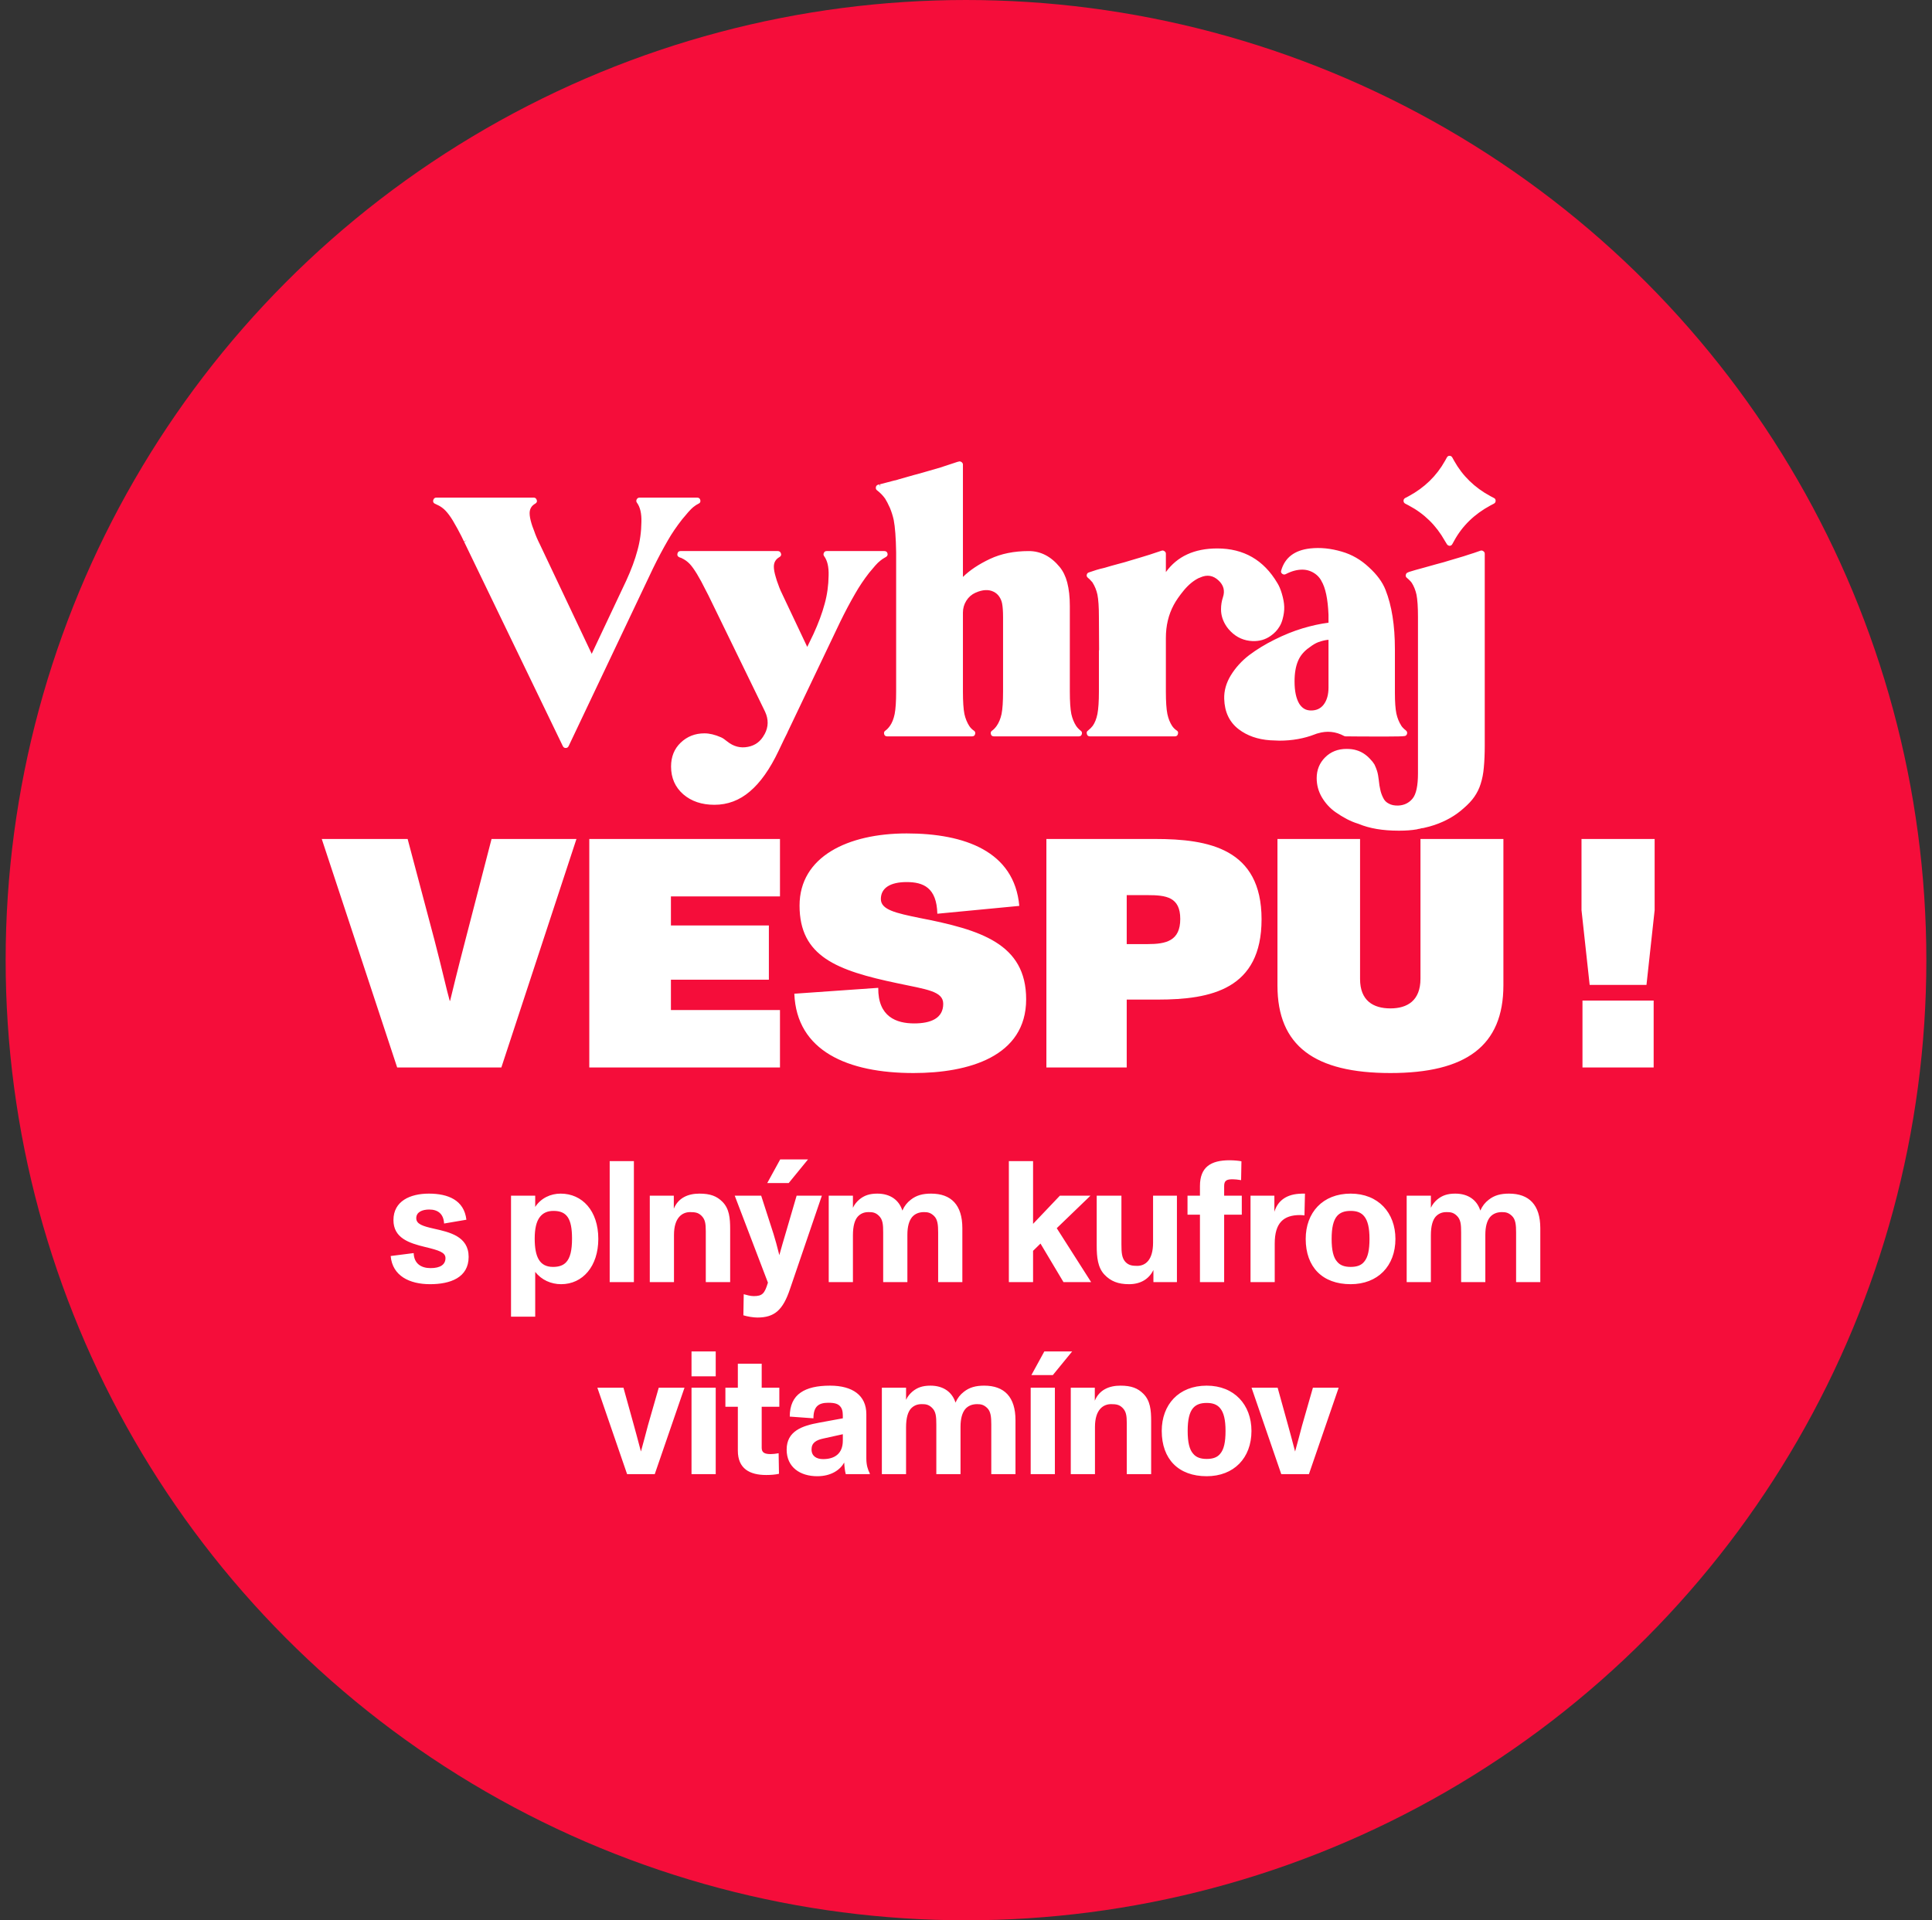 <svg width="171" height="170" viewBox="0 0 171 170" fill="none" xmlns="http://www.w3.org/2000/svg">
<rect x="0" y="0" width="171" height="170" fill="#333333" stroke="none"/>
<circle cx="85.5" cy="85" r="85" fill="#F50D3A"/>
<path d="M61.984 44.27C62.017 44.425 61.967 44.53 61.835 44.585L61.702 44.336L61.835 44.585C61.691 44.651 61.53 44.757 61.353 44.9C61.254 44.978 61.11 45.122 60.922 45.332C60.767 45.52 60.584 45.736 60.374 45.98C59.865 46.633 59.444 47.252 59.112 47.839C58.669 48.602 58.232 49.427 57.8 50.312L50.33 66.051C50.274 66.162 50.191 66.217 50.081 66.217H50.064C49.953 66.217 49.87 66.162 49.815 66.051L41.083 47.972L41.315 47.822L41.066 47.938L40.85 47.49C40.629 47.047 40.374 46.583 40.087 46.096C39.865 45.73 39.649 45.437 39.439 45.216C39.229 44.995 38.991 44.823 38.725 44.701C38.714 44.701 38.698 44.696 38.675 44.685C38.642 44.662 38.615 44.646 38.592 44.635L38.509 44.602C38.365 44.535 38.31 44.43 38.343 44.286C38.388 44.131 38.476 44.054 38.609 44.054H47.242C47.375 44.054 47.463 44.126 47.508 44.27C47.552 44.402 47.508 44.508 47.375 44.585C47.043 44.773 46.877 45.055 46.877 45.432C46.877 45.675 46.932 45.98 47.043 46.345C47.054 46.411 47.137 46.644 47.292 47.042C47.402 47.374 47.568 47.761 47.79 48.204L52.372 57.883L55.426 51.408C55.869 50.445 56.201 49.549 56.422 48.719C56.644 47.922 56.76 47.086 56.771 46.212C56.793 45.459 56.66 44.889 56.373 44.502C56.306 44.413 56.301 44.314 56.356 44.203C56.411 44.103 56.494 44.054 56.605 44.054H61.702C61.857 44.054 61.951 44.126 61.984 44.27ZM78.553 49.001C78.586 49.134 78.536 49.239 78.404 49.316L78.37 49.333C78.171 49.444 78.022 49.543 77.922 49.632C77.789 49.731 77.64 49.875 77.474 50.063C77.319 50.241 77.136 50.456 76.926 50.711C76.461 51.309 76.046 51.928 75.681 52.57C75.238 53.334 74.801 54.158 74.369 55.044L69.688 64.856C69.688 64.878 69.682 64.894 69.671 64.905L69.406 65.436V65.453L69.389 65.47L68.907 66.482C68.144 68.087 67.297 69.283 66.368 70.068C65.449 70.854 64.403 71.247 63.23 71.247C62.112 71.247 61.193 70.937 60.474 70.317C59.755 69.686 59.395 68.868 59.395 67.86C59.395 66.997 59.677 66.294 60.242 65.752C60.817 65.199 61.52 64.922 62.35 64.922C62.793 64.922 63.28 65.038 63.811 65.27C63.966 65.337 64.148 65.459 64.359 65.636C64.923 66.09 65.537 66.25 66.201 66.117C66.843 65.995 67.325 65.636 67.646 65.038L67.679 64.988C68.022 64.346 68.033 63.682 67.712 62.996L62.699 52.703L62.682 52.67L62.45 52.222C62.195 51.702 61.94 51.231 61.686 50.81C61.442 50.412 61.232 50.119 61.055 49.931C60.845 49.709 60.607 49.538 60.341 49.416C60.319 49.405 60.297 49.394 60.275 49.383C60.253 49.372 60.23 49.366 60.208 49.366L60.125 49.333C59.981 49.267 59.926 49.161 59.959 49.018C59.992 48.863 60.081 48.785 60.225 48.785H68.841C68.985 48.785 69.079 48.857 69.123 49.001C69.168 49.134 69.123 49.239 68.99 49.316C68.659 49.505 68.493 49.787 68.493 50.163C68.493 50.407 68.548 50.711 68.659 51.076C68.714 51.286 68.791 51.519 68.891 51.773C68.99 52.072 69.157 52.454 69.389 52.919L71.448 57.269L71.995 56.14C72.438 55.177 72.77 54.28 72.992 53.45C73.213 52.653 73.329 51.818 73.34 50.943C73.362 50.191 73.23 49.621 72.942 49.233C72.875 49.145 72.87 49.045 72.925 48.935C72.969 48.835 73.052 48.785 73.174 48.785H78.271C78.426 48.785 78.52 48.857 78.553 49.001ZM95.653 64.689C95.753 64.756 95.786 64.856 95.753 64.988C95.72 65.121 95.631 65.188 95.487 65.188H87.967C87.823 65.188 87.734 65.121 87.701 64.988C87.668 64.856 87.701 64.756 87.801 64.689C87.945 64.59 88.083 64.446 88.216 64.258C88.415 63.97 88.559 63.621 88.647 63.212C88.736 62.769 88.78 62.105 88.78 61.22V54.629C88.78 54.131 88.753 53.732 88.697 53.434C88.653 53.201 88.564 52.991 88.432 52.803C88.31 52.626 88.149 52.487 87.95 52.388C87.507 52.166 86.971 52.194 86.34 52.471C85.997 52.626 85.726 52.864 85.526 53.185C85.327 53.505 85.228 53.854 85.228 54.23V58.48V58.514V61.22C85.228 62.105 85.272 62.769 85.36 63.212C85.449 63.61 85.593 63.965 85.792 64.274C85.903 64.44 86.041 64.579 86.207 64.689C86.307 64.756 86.34 64.856 86.307 64.988C86.273 65.121 86.185 65.188 86.041 65.188H78.52C78.377 65.188 78.288 65.121 78.255 64.988C78.222 64.856 78.255 64.756 78.355 64.689C78.498 64.59 78.637 64.446 78.769 64.258C78.958 63.992 79.096 63.644 79.185 63.212C79.273 62.769 79.317 62.105 79.317 61.22V48.935V48.901C79.295 47.606 79.223 46.649 79.102 46.029C79.024 45.675 78.913 45.321 78.769 44.967C78.603 44.602 78.46 44.325 78.338 44.137C78.139 43.86 77.901 43.617 77.624 43.406C77.535 43.34 77.502 43.246 77.524 43.124C77.546 43.013 77.613 42.941 77.724 42.908L77.84 42.892L77.906 43.041L77.923 43.024L77.873 42.875C78.637 42.676 79.057 42.565 79.135 42.543C79.168 42.532 79.223 42.521 79.301 42.51C79.378 42.488 79.434 42.471 79.467 42.46L79.517 42.443C79.727 42.388 79.998 42.31 80.33 42.211C80.673 42.111 80.889 42.05 80.978 42.028L81.177 41.978C81.542 41.879 81.891 41.779 82.223 41.68C82.444 41.613 82.787 41.514 83.252 41.381L83.551 41.281C84.049 41.115 84.453 40.982 84.763 40.883L84.846 40.866C84.923 40.833 85.006 40.844 85.095 40.899C85.183 40.966 85.228 41.038 85.228 41.115V48.901V48.918V51.076C85.836 50.478 86.633 49.947 87.618 49.482C88.603 49.018 89.749 48.785 91.055 48.785C92.106 48.785 93.019 49.255 93.794 50.196C94.093 50.562 94.314 51.015 94.458 51.558C94.613 52.155 94.69 52.847 94.69 53.633V61.22C94.69 62.105 94.735 62.769 94.823 63.212C94.912 63.61 95.056 63.965 95.255 64.274C95.366 64.429 95.498 64.568 95.653 64.689ZM124.424 64.656C124.524 64.734 124.563 64.828 124.541 64.939C124.519 65.049 124.458 65.121 124.358 65.154C124.225 65.188 123.666 65.204 122.681 65.204C120.977 65.204 119.782 65.199 119.095 65.188C119.062 65.188 119.035 65.182 119.012 65.171H118.996C118.985 65.16 118.974 65.154 118.963 65.154C118.221 64.756 117.446 64.678 116.638 64.922C116.583 64.933 116.5 64.961 116.389 65.005C115.426 65.381 114.375 65.569 113.235 65.569C113.069 65.569 112.798 65.558 112.422 65.536C111.315 65.459 110.385 65.132 109.633 64.557C108.813 63.926 108.387 63.029 108.354 61.867C108.332 61.159 108.526 60.467 108.935 59.792C109.356 59.106 109.898 58.508 110.562 57.999C111.237 57.49 111.99 57.031 112.82 56.621C113.661 56.2 114.486 55.868 115.294 55.625C116.113 55.382 116.876 55.215 117.585 55.127V54.43C117.529 53.035 117.319 52.033 116.954 51.425L116.921 51.358C116.788 51.137 116.622 50.954 116.423 50.81C116.068 50.556 115.681 50.429 115.26 50.429C114.796 50.429 114.309 50.562 113.799 50.827C113.689 50.883 113.584 50.871 113.484 50.794C113.384 50.717 113.357 50.617 113.401 50.495C113.733 49.355 114.585 48.708 115.958 48.553C116.854 48.453 117.789 48.547 118.763 48.835C119.649 49.09 120.446 49.549 121.154 50.213C121.873 50.866 122.366 51.535 122.632 52.222C123.185 53.616 123.462 55.365 123.462 57.468V61.336C123.462 62.144 123.506 62.758 123.594 63.179C123.683 63.577 123.827 63.931 124.026 64.241C124.026 64.252 124.032 64.263 124.043 64.274L124.076 64.308C124.087 64.319 124.092 64.33 124.092 64.341C124.181 64.44 124.264 64.523 124.341 64.59L124.391 64.623L124.424 64.656ZM114.995 62.299C115.216 62.642 115.493 62.836 115.825 62.88C115.869 62.891 115.947 62.897 116.057 62.897C116.522 62.897 116.887 62.725 117.153 62.382C117.441 62.005 117.585 61.502 117.585 60.871V56.638C117.308 56.66 117.004 56.732 116.672 56.853C116.439 56.942 116.179 57.097 115.891 57.318C115.426 57.639 115.094 58.032 114.895 58.497C114.685 58.984 114.58 59.593 114.58 60.323C114.58 61.175 114.718 61.834 114.995 62.299ZM108.238 52.886C108.437 52.299 108.304 51.796 107.84 51.375C107.375 50.943 106.849 50.855 106.262 51.109C106.251 51.12 106.229 51.132 106.196 51.143C106.163 51.154 106.141 51.159 106.13 51.159C105.665 51.38 105.222 51.74 104.801 52.238C104.392 52.736 104.088 53.173 103.888 53.55C103.424 54.413 103.191 55.387 103.191 56.472V61.22C103.191 62.105 103.235 62.769 103.324 63.212C103.412 63.621 103.551 63.97 103.739 64.258C103.85 64.424 103.988 64.562 104.154 64.673C104.265 64.739 104.298 64.844 104.254 64.988C104.22 65.121 104.132 65.188 103.988 65.188H96.468C96.324 65.188 96.235 65.121 96.202 64.988C96.158 64.844 96.191 64.739 96.301 64.673C96.478 64.529 96.617 64.391 96.716 64.258C96.905 63.992 97.043 63.644 97.132 63.212C97.22 62.747 97.264 62.083 97.264 61.22V57.584C97.264 57.573 97.264 57.567 97.264 57.567C97.275 57.567 97.281 57.562 97.281 57.551L97.264 54.629C97.264 53.743 97.22 53.079 97.132 52.637C97.043 52.238 96.899 51.884 96.7 51.574C96.7 51.563 96.694 51.552 96.683 51.541L96.633 51.491C96.49 51.325 96.379 51.215 96.301 51.159C96.202 51.082 96.163 50.993 96.185 50.894C96.207 50.783 96.268 50.711 96.368 50.678C96.866 50.501 97.292 50.373 97.646 50.296L97.779 50.263C97.901 50.23 98.089 50.174 98.343 50.097C98.609 50.019 98.792 49.969 98.891 49.947C99.4 49.815 99.771 49.709 100.004 49.632C100.059 49.61 100.358 49.521 100.9 49.366C101.276 49.255 101.564 49.167 101.763 49.101L102.809 48.752C102.898 48.719 102.986 48.735 103.075 48.802C103.152 48.857 103.191 48.929 103.191 49.018V50.645C104.198 49.25 105.715 48.553 107.74 48.553C110.075 48.553 111.846 49.571 113.052 51.607C113.207 51.851 113.34 52.161 113.451 52.537C113.584 52.98 113.656 53.373 113.667 53.716C113.678 54.059 113.628 54.43 113.517 54.828C113.451 55.072 113.362 55.282 113.252 55.459C113.063 55.78 112.803 56.057 112.471 56.289C112.007 56.621 111.47 56.776 110.861 56.754C110.108 56.721 109.466 56.438 108.935 55.907C108.78 55.752 108.659 55.608 108.57 55.476C108.238 54.989 108.072 54.48 108.072 53.948C108.072 53.572 108.127 53.218 108.238 52.886ZM131.414 49.018V51.724V51.79V66.001C131.414 66.72 131.387 67.373 131.331 67.96C131.287 68.48 131.193 68.962 131.049 69.404C130.927 69.803 130.739 70.185 130.485 70.55C130.263 70.871 129.953 71.203 129.555 71.546C128.836 72.199 127.967 72.697 126.949 73.04C126.694 73.129 126.368 73.217 125.969 73.306C125.936 73.306 125.886 73.311 125.82 73.322C125.764 73.333 125.726 73.344 125.703 73.356L125.637 73.372C125.615 73.372 125.576 73.378 125.521 73.389C125.477 73.4 125.438 73.411 125.405 73.422C124.94 73.499 124.431 73.538 123.877 73.538H123.778C122.383 73.538 121.21 73.339 120.258 72.94L120.159 72.907C119.55 72.719 118.897 72.382 118.2 71.894C117.713 71.551 117.309 71.109 116.988 70.566C116.689 70.046 116.539 69.487 116.539 68.89C116.539 68.159 116.788 67.545 117.286 67.047C117.785 66.549 118.415 66.3 119.179 66.3C119.522 66.3 119.815 66.338 120.059 66.416C120.513 66.549 120.917 66.809 121.271 67.196C121.426 67.351 121.553 67.512 121.653 67.678C121.752 67.888 121.83 68.082 121.885 68.259C121.952 68.48 122.001 68.746 122.035 69.056C122.068 69.399 122.112 69.681 122.167 69.902C122.212 70.135 122.295 70.373 122.416 70.616C122.527 70.86 122.699 71.037 122.931 71.147C123.152 71.269 123.429 71.325 123.761 71.314C124.281 71.291 124.702 71.087 125.023 70.699C125.344 70.312 125.504 69.565 125.504 68.458V54.629C125.504 53.743 125.46 53.079 125.371 52.637C125.283 52.238 125.139 51.884 124.94 51.574L124.907 51.541L124.873 51.491C124.741 51.347 124.624 51.237 124.525 51.159C124.436 51.093 124.403 51.004 124.425 50.894C124.447 50.783 124.508 50.711 124.608 50.678L124.724 50.628C125.034 50.528 125.46 50.407 126.002 50.263C126.013 50.263 126.39 50.158 127.131 49.947C127.64 49.815 128.011 49.709 128.244 49.632L129.14 49.366C129.417 49.289 129.699 49.2 129.987 49.101C130.286 49.012 130.634 48.896 131.033 48.752C131.121 48.719 131.21 48.735 131.298 48.802C131.376 48.857 131.414 48.929 131.414 49.018ZM132.228 44.087C132.328 44.131 132.377 44.214 132.377 44.336C132.377 44.447 132.328 44.53 132.228 44.585L131.912 44.751C130.496 45.515 129.428 46.555 128.708 47.872L128.542 48.171C128.487 48.27 128.404 48.32 128.293 48.32C128.183 48.298 128.105 48.248 128.061 48.171L127.878 47.872C127.115 46.511 126.052 45.47 124.691 44.751L124.375 44.585C124.276 44.53 124.226 44.447 124.226 44.336C124.226 44.225 124.276 44.142 124.375 44.087L124.691 43.921C126.085 43.168 127.153 42.128 127.895 40.8L128.061 40.501C128.116 40.401 128.194 40.352 128.293 40.352C128.404 40.352 128.487 40.401 128.542 40.501L128.708 40.8C129.45 42.128 130.518 43.168 131.912 43.921L132.228 44.087ZM44.374 94.503H35.154L28.479 74.273H36.079L38.449 83.203C39.143 85.862 39.547 87.711 39.807 88.607H39.836C40.039 87.769 40.501 85.862 41.195 83.203L43.507 74.273H51.021L44.374 94.503ZM69.035 94.503H52.158V74.273H69.035V79.359H59.383V81.931H68.053V86.729H59.383V89.416H69.035V94.503ZM80.854 94.994C75.045 94.994 70.508 93.058 70.305 87.972L77.733 87.451C77.704 90.023 79.351 90.601 80.912 90.601C82.357 90.601 83.484 90.168 83.484 88.867C83.484 87.74 82.01 87.596 79.438 87.047C74.062 85.92 70.768 84.677 70.768 80.168C70.768 75.834 75.045 73.782 80.247 73.782C85.391 73.782 89.784 75.371 90.217 80.197L82.963 80.891C82.906 78.579 81.721 78.088 80.247 78.088C78.802 78.088 77.964 78.608 77.964 79.591C77.964 80.544 79.293 80.833 81.403 81.267C86.749 82.307 90.824 83.521 90.824 88.463C90.824 93.549 85.709 94.994 80.854 94.994ZM99.725 94.503H92.615V74.273H102.239C106.95 74.273 111.66 75.111 111.66 81.382C111.66 87.567 107.21 88.492 102.47 88.492H99.725V94.503ZM99.725 79.244V83.579H101.574C103.222 83.579 104.464 83.29 104.464 81.353C104.464 79.417 103.222 79.244 101.574 79.244H99.725ZM123.066 94.994C116.361 94.994 113.067 92.596 113.067 87.249V74.273H120.378V86.671C120.378 88.578 121.534 89.272 123.066 89.272C124.569 89.272 125.725 88.578 125.725 86.642V74.273H133.065V87.22C133.065 92.596 129.742 94.994 123.066 94.994ZM145.729 87.191H140.7L139.978 80.573V74.273H146.451V80.573L145.729 87.191ZM146.364 94.503H140.064V88.578H146.364V94.503Z" fill="white"/>
<path d="M38.067 113.687C36.246 113.687 34.732 112.952 34.579 111.193L36.614 110.933C36.644 111.851 37.256 112.264 38.113 112.264C38.985 112.264 39.429 111.942 39.429 111.376C39.429 110.871 38.847 110.688 37.639 110.397C36.17 110.045 34.824 109.586 34.824 108.01C34.824 106.327 36.308 105.669 37.96 105.669C39.643 105.669 41.081 106.235 41.28 107.98L39.306 108.316C39.261 107.459 38.756 107.077 37.991 107.077C37.363 107.077 36.843 107.306 36.843 107.842C36.843 108.362 37.394 108.546 38.419 108.775C39.781 109.081 41.479 109.448 41.479 111.269C41.479 113.105 39.857 113.687 38.067 113.687ZM49.621 105.669C51.533 105.669 52.956 107.184 52.956 109.678C52.956 112.095 51.579 113.687 49.666 113.687C48.779 113.687 47.938 113.319 47.371 112.6V116.563H45.23V105.853H47.371V106.847C47.876 106.067 48.733 105.669 49.621 105.669ZM50.08 111.774C50.477 111.376 50.63 110.672 50.63 109.647C50.63 107.903 50.187 107.199 48.993 107.199C48.443 107.199 48.06 107.383 47.785 107.735C47.463 108.148 47.326 108.806 47.326 109.647C47.326 111.269 47.754 112.157 48.947 112.157C49.452 112.157 49.819 112.034 50.08 111.774ZM56.105 113.503H53.963V102.793H56.105V113.503ZM63.938 106.388C64.55 107 64.626 107.827 64.626 108.821V113.503H62.469V109.005C62.469 108.301 62.408 107.934 62.071 107.612C61.796 107.352 61.536 107.306 61.077 107.306C60.419 107.306 59.654 107.75 59.654 109.326V113.503H57.512V105.853H59.639V107C60.036 106.037 60.908 105.669 61.903 105.669C62.882 105.669 63.448 105.899 63.938 106.388ZM69.055 102.64H71.518L69.805 104.736H67.907L69.055 102.64ZM69.56 109.097L70.508 105.853H72.742L69.927 114.1C69.3 115.982 68.55 116.639 67.035 116.639C66.668 116.639 66.133 116.548 65.796 116.441L65.827 114.574C66.102 114.65 66.423 114.742 66.714 114.742C67.479 114.742 67.678 114.513 67.969 113.549L65.031 105.853H67.372L68.458 109.219C68.611 109.709 68.795 110.366 68.978 111.116C69.147 110.474 69.376 109.739 69.56 109.097ZM82.408 105.669C84.183 105.669 85.177 106.664 85.177 108.729V113.503H83.035V109.112C83.035 108.439 82.989 107.949 82.668 107.643C82.362 107.352 82.117 107.306 81.781 107.306C81.352 107.306 80.985 107.444 80.725 107.75C80.465 108.071 80.312 108.576 80.312 109.311V113.503H78.17V109.112C78.17 108.408 78.139 107.949 77.772 107.612C77.451 107.306 77.16 107.306 76.854 107.306C76.472 107.306 76.15 107.444 75.906 107.72C75.661 108.01 75.492 108.515 75.492 109.357V113.503H73.35V105.853H75.492V106.924C75.63 106.618 75.844 106.373 76.058 106.19C76.487 105.838 76.946 105.669 77.65 105.669C78.812 105.669 79.578 106.251 79.868 107.169C80.052 106.756 80.281 106.465 80.618 106.205C81.108 105.822 81.658 105.669 82.408 105.669ZM96.576 113.503H94.128L92.093 110.091L91.436 110.734V113.503H89.293V102.793H91.436V108.347L93.807 105.853H96.515L93.532 108.729L96.576 113.503ZM102.057 110.015V105.853H104.169V113.503H102.088V112.432C101.69 113.243 100.94 113.687 99.93 113.687C98.966 113.687 98.309 113.426 97.758 112.845C97.161 112.218 97.069 111.3 97.069 110.275V105.853H99.257V110.168C99.257 110.871 99.288 111.346 99.594 111.698C99.885 112.019 100.221 112.065 100.65 112.065C101.384 112.065 102.057 111.545 102.057 110.015ZM108.349 113.503H106.207V107.536H105.106V105.853H106.207V104.996C106.207 103.328 107.156 102.716 108.824 102.716C109.222 102.716 109.696 102.762 109.879 102.808L109.849 104.476C109.604 104.43 109.283 104.399 109.114 104.399C108.594 104.399 108.349 104.491 108.349 104.996V105.853H109.91V107.536H108.349V113.503ZM114.952 105.685C115.074 105.669 115.365 105.669 115.502 105.669L115.457 107.597C115.334 107.582 115.196 107.567 115.059 107.567C113.621 107.567 112.825 108.24 112.825 110.091V113.503H110.683V105.853H112.794V107.276C113.054 106.419 113.712 105.776 114.952 105.685ZM119.545 113.687C117.051 113.687 115.567 112.172 115.567 109.678C115.567 107.352 117.066 105.669 119.545 105.669C121.993 105.669 123.508 107.368 123.508 109.678C123.508 112.08 121.947 113.687 119.545 113.687ZM119.545 112.157C120.096 112.157 120.494 112.019 120.754 111.682C121.075 111.3 121.213 110.657 121.213 109.678C121.213 108.699 121.06 108.071 120.754 107.689C120.478 107.337 120.08 107.199 119.545 107.199C119.009 107.199 118.612 107.337 118.336 107.658C118.015 108.041 117.862 108.683 117.862 109.678C117.862 110.672 118.015 111.33 118.351 111.698C118.612 112.019 119.009 112.157 119.545 112.157ZM133.562 105.669C135.337 105.669 136.331 106.664 136.331 108.729V113.503H134.189V109.112C134.189 108.439 134.143 107.949 133.822 107.643C133.516 107.352 133.271 107.306 132.935 107.306C132.506 107.306 132.139 107.444 131.879 107.75C131.619 108.071 131.466 108.576 131.466 109.311V113.503H129.324V109.112C129.324 108.408 129.293 107.949 128.926 107.612C128.605 107.306 128.314 107.306 128.008 107.306C127.626 107.306 127.304 107.444 127.059 107.72C126.815 108.01 126.646 108.515 126.646 109.357V113.503H124.504V105.853H126.646V106.924C126.784 106.618 126.998 106.373 127.212 106.19C127.641 105.838 128.1 105.669 128.804 105.669C129.966 105.669 130.731 106.251 131.022 107.169C131.206 106.756 131.435 106.465 131.772 106.205C132.261 105.822 132.812 105.669 133.562 105.669ZM57.952 130.503H55.504L52.873 122.853H55.183L56.116 126.219C56.223 126.617 56.468 127.489 56.728 128.499C56.958 127.688 57.157 126.907 57.34 126.219L58.304 122.853H60.584L57.952 130.503ZM63.348 121.843H61.206V119.64H63.348V121.843ZM63.348 130.503H61.206V122.853H63.348V130.503ZM67.815 130.579C66.346 130.579 65.306 130.013 65.306 128.422V124.536H64.204V122.853H65.306V120.726H67.417V122.853H68.978V124.536H67.417V128.177C67.417 128.606 67.692 128.728 68.213 128.728C68.412 128.728 68.672 128.698 68.916 128.652L68.947 130.472C68.626 130.549 68.213 130.579 67.815 130.579ZM76.679 125.194V129.126C76.679 129.707 76.817 130.12 76.985 130.442V130.503H74.858C74.782 130.228 74.736 129.845 74.721 129.478C74.353 130.136 73.558 130.687 72.334 130.687C70.834 130.687 69.626 129.906 69.626 128.33C69.626 126.693 70.987 126.219 72.517 125.944L74.598 125.561C74.598 125.209 74.614 124.842 74.415 124.567C74.216 124.291 73.925 124.184 73.313 124.184C72.472 124.184 71.997 124.49 71.997 125.561L69.901 125.408C69.901 124.414 70.238 123.71 70.865 123.281C71.462 122.868 72.319 122.669 73.466 122.669C75.455 122.669 76.679 123.526 76.679 125.194ZM74.598 127.535V126.969L72.869 127.351C72.227 127.489 71.829 127.734 71.829 128.315C71.829 128.912 72.273 129.172 72.854 129.172C73.864 129.172 74.598 128.698 74.598 127.535ZM87.111 122.669C88.886 122.669 89.88 123.664 89.88 125.729V130.503H87.738V126.112C87.738 125.439 87.692 124.949 87.371 124.643C87.065 124.352 86.82 124.306 86.484 124.306C86.055 124.306 85.688 124.444 85.428 124.75C85.168 125.071 85.015 125.576 85.015 126.311V130.503H82.873V126.112C82.873 125.408 82.842 124.949 82.475 124.612C82.154 124.306 81.863 124.306 81.557 124.306C81.174 124.306 80.853 124.444 80.608 124.72C80.364 125.01 80.195 125.515 80.195 126.357V130.503H78.053V122.853H80.195V123.924C80.333 123.618 80.547 123.373 80.761 123.19C81.19 122.838 81.649 122.669 82.353 122.669C83.515 122.669 84.28 123.251 84.571 124.169C84.755 123.756 84.984 123.465 85.321 123.205C85.81 122.822 86.361 122.669 87.111 122.669ZM93.183 121.736H91.286L92.433 119.64H94.897L93.183 121.736ZM93.367 130.503H91.225V122.853H93.367V130.503ZM101.199 123.388C101.811 124 101.888 124.827 101.888 125.821V130.503H99.731V126.005C99.731 125.301 99.669 124.934 99.333 124.612C99.057 124.352 98.797 124.306 98.338 124.306C97.68 124.306 96.915 124.75 96.915 126.326V130.503H94.773V122.853H96.9V124C97.298 123.037 98.17 122.669 99.165 122.669C100.144 122.669 100.71 122.899 101.199 123.388ZM106.803 130.687C104.309 130.687 102.825 129.172 102.825 126.678C102.825 124.352 104.324 122.669 106.803 122.669C109.251 122.669 110.766 124.368 110.766 126.678C110.766 129.08 109.205 130.687 106.803 130.687ZM106.803 129.157C107.354 129.157 107.751 129.019 108.012 128.682C108.333 128.3 108.471 127.657 108.471 126.678C108.471 125.699 108.318 125.071 108.012 124.689C107.736 124.337 107.338 124.199 106.803 124.199C106.267 124.199 105.87 124.337 105.594 124.658C105.273 125.041 105.12 125.683 105.12 126.678C105.12 127.672 105.273 128.33 105.609 128.698C105.87 129.019 106.267 129.157 106.803 129.157ZM115.852 130.503H113.404L110.773 122.853H113.083L114.016 126.219C114.124 126.617 114.368 127.489 114.628 128.499C114.858 127.688 115.057 126.907 115.24 126.219L116.204 122.853H118.484L115.852 130.503Z" fill="white"/>
</svg>
